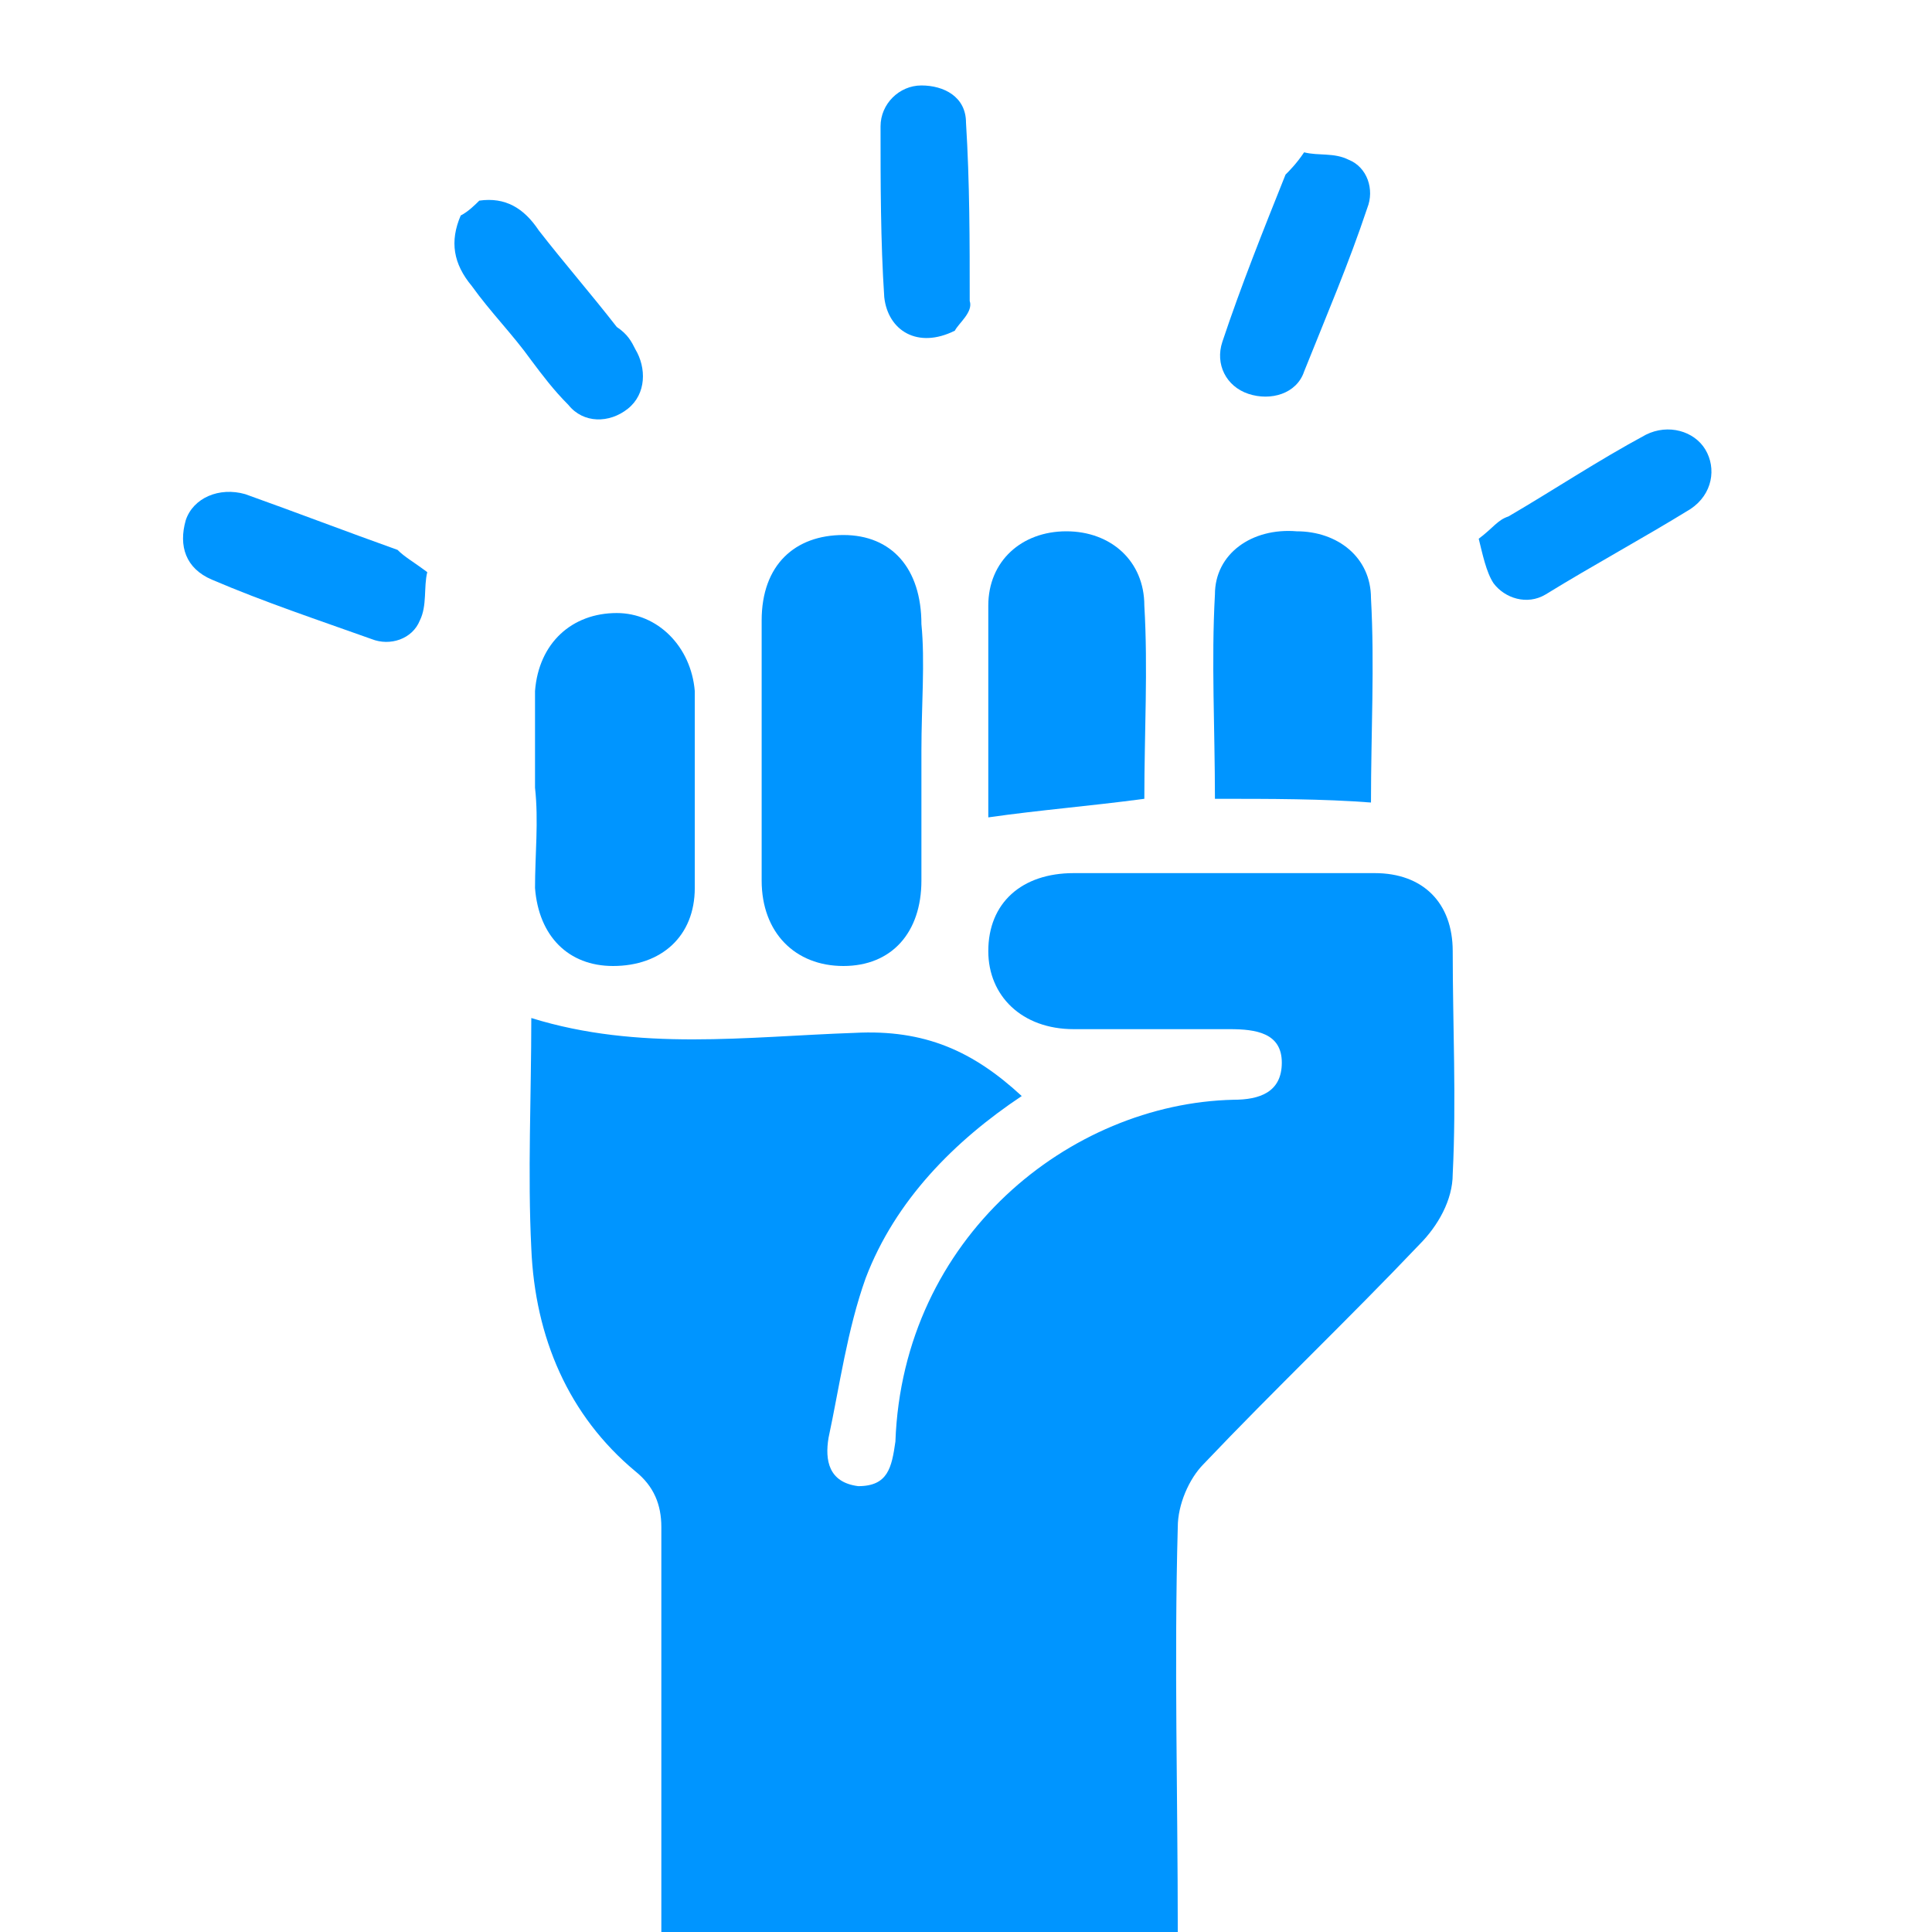 <?xml version="1.0" encoding="UTF-8"?>
<!-- Generator: Adobe Illustrator 25.0.0, SVG Export Plug-In . SVG Version: 6.00 Build 0)  -->
<svg xmlns="http://www.w3.org/2000/svg" xmlns:xlink="http://www.w3.org/1999/xlink" version="1.1" id="Calque_1" x="0px" y="0px" viewBox="0 0 52 52" style="enable-background:new 0 0 52 52;" xml:space="preserve">
<style type="text/css">
	.st0{fill:#0095FF;}
	.st1{fill:none;}
	.st2{clip-path:url(#SVGID_4_);fill:#0095FF;}
	.st3{clip-path:url(#SVGID_5_);fill:#0095FF;}
	.st4{clip-path:url(#SVGID_6_);fill:#0095FF;}
	.st5{fill:none;stroke:#0095FF;stroke-width:1.602;stroke-linecap:round;stroke-linejoin:round;stroke-miterlimit:10;}
	.st6{fill:none;stroke:#0095FF;stroke-width:2.955;stroke-linecap:round;stroke-linejoin:round;stroke-miterlimit:10;}
	.st7{fill:none;stroke:#0095FF;stroke-width:1.614;stroke-linecap:round;stroke-linejoin:round;stroke-miterlimit:10;}
	.st8{fill:none;stroke:#0095FF;stroke-width:1.56;stroke-linecap:round;stroke-linejoin:round;stroke-miterlimit:10;}
	.st9{fill:#0095FF;stroke:#0095FF;stroke-width:1.538;stroke-miterlimit:10;}
	.st10{fill:none;stroke:#0095FF;stroke-width:5.475;stroke-linecap:round;stroke-linejoin:round;stroke-miterlimit:10;}
	.st11{fill:#0083FF;}
	.st12{fill:#0095FF;stroke:#0095FF;stroke-width:1.922;stroke-miterlimit:10;}
	.st13{fill:none;stroke:#0095FF;stroke-width:3.096;stroke-linecap:round;stroke-linejoin:round;stroke-miterlimit:10;}
	.st14{fill:none;stroke:#0095FF;stroke-width:3.409;stroke-linecap:round;stroke-linejoin:round;stroke-miterlimit:10;}
	.st15{fill:none;stroke:#0095FF;stroke-width:4.748;stroke-linecap:round;stroke-linejoin:round;stroke-miterlimit:10;}
	.st16{fill:#0094FF;}
	.st17{fill:none;stroke:#0095FF;stroke-width:1.435;stroke-miterlimit:10;}
	.st18{fill:none;stroke:#0095FF;stroke-width:3;stroke-linecap:round;stroke-linejoin:round;stroke-miterlimit:10;}
	.st19{fill:none;stroke:#0095FF;stroke-width:1.199;stroke-linecap:round;stroke-linejoin:round;stroke-miterlimit:10;}
	.st20{fill:#FFFFFF;stroke:#FFFFFF;stroke-width:0.75;stroke-linecap:round;stroke-linejoin:round;stroke-miterlimit:10;}
	.st21{fill:none;stroke:#0095FF;stroke-width:6;stroke-linecap:round;stroke-linejoin:round;stroke-miterlimit:10;}
	.st22{fill:#0095FF;stroke:#0095FF;stroke-width:1.927;stroke-miterlimit:10;}
	.st23{fill:none;stroke:#0095FF;stroke-width:4.819;stroke-linecap:round;stroke-linejoin:round;stroke-miterlimit:10;}
	.st24{fill:#0095FF;stroke:#0095FF;stroke-width:0.959;stroke-miterlimit:10;}
	.st25{fill:#FFFFFF;}
	.st26{fill:none;stroke:#0095FF;stroke-width:3.663;stroke-linecap:round;stroke-linejoin:round;stroke-miterlimit:10;}
</style>
<g>
	<g id="c0GpFk_1_">
		<g>
			<path class="st0" d="M27.5,29.5c-1.8,1.2-3.4,2.8-4.2,4.9c-0.5,1.4-0.7,2.9-1,4.3c-0.1,0.6,0,1.2,0.8,1.3c0.8,0,0.9-0.5,1-1.2     c0.2-5.5,4.7-9.1,9.1-9.2c0.7,0,1.3-0.2,1.3-1c0-0.8-0.7-0.9-1.4-0.9c-1.4,0-2.8,0-4.2,0c-1.4,0-2.3-0.9-2.3-2.1     c0-1.3,0.9-2.1,2.3-2.1c2.7,0,5.4,0,8.1,0c1.3,0,2.1,0.8,2.1,2.1c0,2,0.1,4,0,6c0,0.7-0.4,1.4-0.9,1.9c-1.9,2-3.9,3.9-5.8,5.9     c-0.4,0.4-0.7,1.1-0.7,1.7c-0.1,3.6,0,7.2,0,10.9c0,0.1,0,0.1-0.1,0.3c-4.5,0-9.1,0-13.8,0c0-0.4,0-0.8,0-1.1c0-3.4,0-6.7,0-10.1     c0-0.6-0.2-1.1-0.7-1.5c-1.8-1.5-2.7-3.6-2.8-6c-0.1-2,0-4.1,0-6.2c2.9,0.9,5.8,0.5,8.7,0.4C24.9,27.7,26.2,28.3,27.5,29.5z"></path>
			<path class="st0" d="M24.8,20.2c0,1.2,0,2.3,0,3.5c0,1.4-0.8,2.3-2.1,2.3c-1.3,0-2.2-0.9-2.2-2.3c0-2.3,0-4.7,0-7     c0-1.5,0.9-2.3,2.2-2.3c1.3,0,2.1,0.9,2.1,2.4C24.9,17.8,24.8,19,24.8,20.2z"></path>
			<path class="st0" d="M14.4,21.2c0-0.9,0-1.8,0-2.6c0.1-1.3,1-2.1,2.2-2.1c1.1,0,2,0.9,2.1,2.1c0,1.8,0,3.5,0,5.3     c0,1.3-0.9,2.1-2.2,2.1c-1.2,0-2-0.8-2.1-2.1C14.4,23,14.5,22.1,14.4,21.2C14.5,21.2,14.4,21.2,14.4,21.2z"></path>
			<path class="st0" d="M30.8,21.5c-1.5,0.2-2.8,0.3-4.2,0.5c0-1.8,0-3.8,0-5.7c0-1.2,0.9-2,2.1-2c1.2,0,2.1,0.8,2.1,2     C30.9,18,30.8,19.7,30.8,21.5z"></path>
			<path class="st0" d="M32.7,21.5c0-1.9-0.1-3.7,0-5.5c0-1.1,1-1.8,2.2-1.7c1.1,0,2,0.7,2,1.8c0.1,1.8,0,3.6,0,5.5     C35.6,21.5,34.2,21.5,32.7,21.5z"></path>
		</g>
	</g>
	<path class="st0" d="M12.9,5.4c0.7-0.1,1.2,0.2,1.6,0.8c0.7,0.9,1.4,1.7,2.1,2.6C16.9,9,17,9.2,17.1,9.4c0.3,0.5,0.3,1.2-0.2,1.6   c-0.5,0.4-1.2,0.4-1.6-0.1c-0.4-0.4-0.7-0.8-1-1.2c-0.5-0.7-1.1-1.3-1.6-2c-0.5-0.6-0.6-1.2-0.3-1.9C12.6,5.7,12.8,5.5,12.9,5.4z"></path>
	<path class="st0" d="M35.1,4.1c0.4,0.1,0.8,0,1.2,0.2c0.5,0.2,0.7,0.8,0.5,1.3c-0.5,1.5-1.1,2.9-1.7,4.4c-0.2,0.6-0.9,0.8-1.5,0.6   c-0.6-0.2-0.9-0.8-0.7-1.4c0.5-1.5,1.1-3,1.7-4.5C34.7,4.6,34.9,4.4,35.1,4.1z"></path>
	<path class="st0" d="M11.5,15.4c-0.1,0.4,0,0.9-0.2,1.3c-0.2,0.5-0.8,0.7-1.3,0.5c-1.4-0.5-2.9-1-4.3-1.6c-0.7-0.3-0.9-0.9-0.7-1.6   c0.2-0.6,0.9-0.9,1.6-0.7c1.4,0.5,2.7,1,4.1,1.5C10.9,15,11.1,15.1,11.5,15.4z"></path>
	<path class="st0" d="M25.7,8.9c-1,0.5-1.8,0-1.9-0.9c-0.1-1.5-0.1-3.1-0.1-4.6c0-0.6,0.5-1.1,1.1-1.1c0.6,0,1.2,0.3,1.2,1   c0.1,1.6,0.1,3.2,0.1,4.8C26.2,8.4,25.8,8.7,25.7,8.9z"></path>
	<path class="st0" d="M39.8,14.5c0.1,0.4,0.2,0.9,0.4,1.2c0.3,0.4,0.9,0.6,1.4,0.3c1.3-0.8,2.6-1.5,3.9-2.3c0.6-0.4,0.7-1.1,0.4-1.6   c-0.3-0.5-1-0.7-1.6-0.4c-1.3,0.7-2.5,1.5-3.7,2.2C40.3,14,40.2,14.2,39.8,14.5z"></path>
</g>
</svg>
